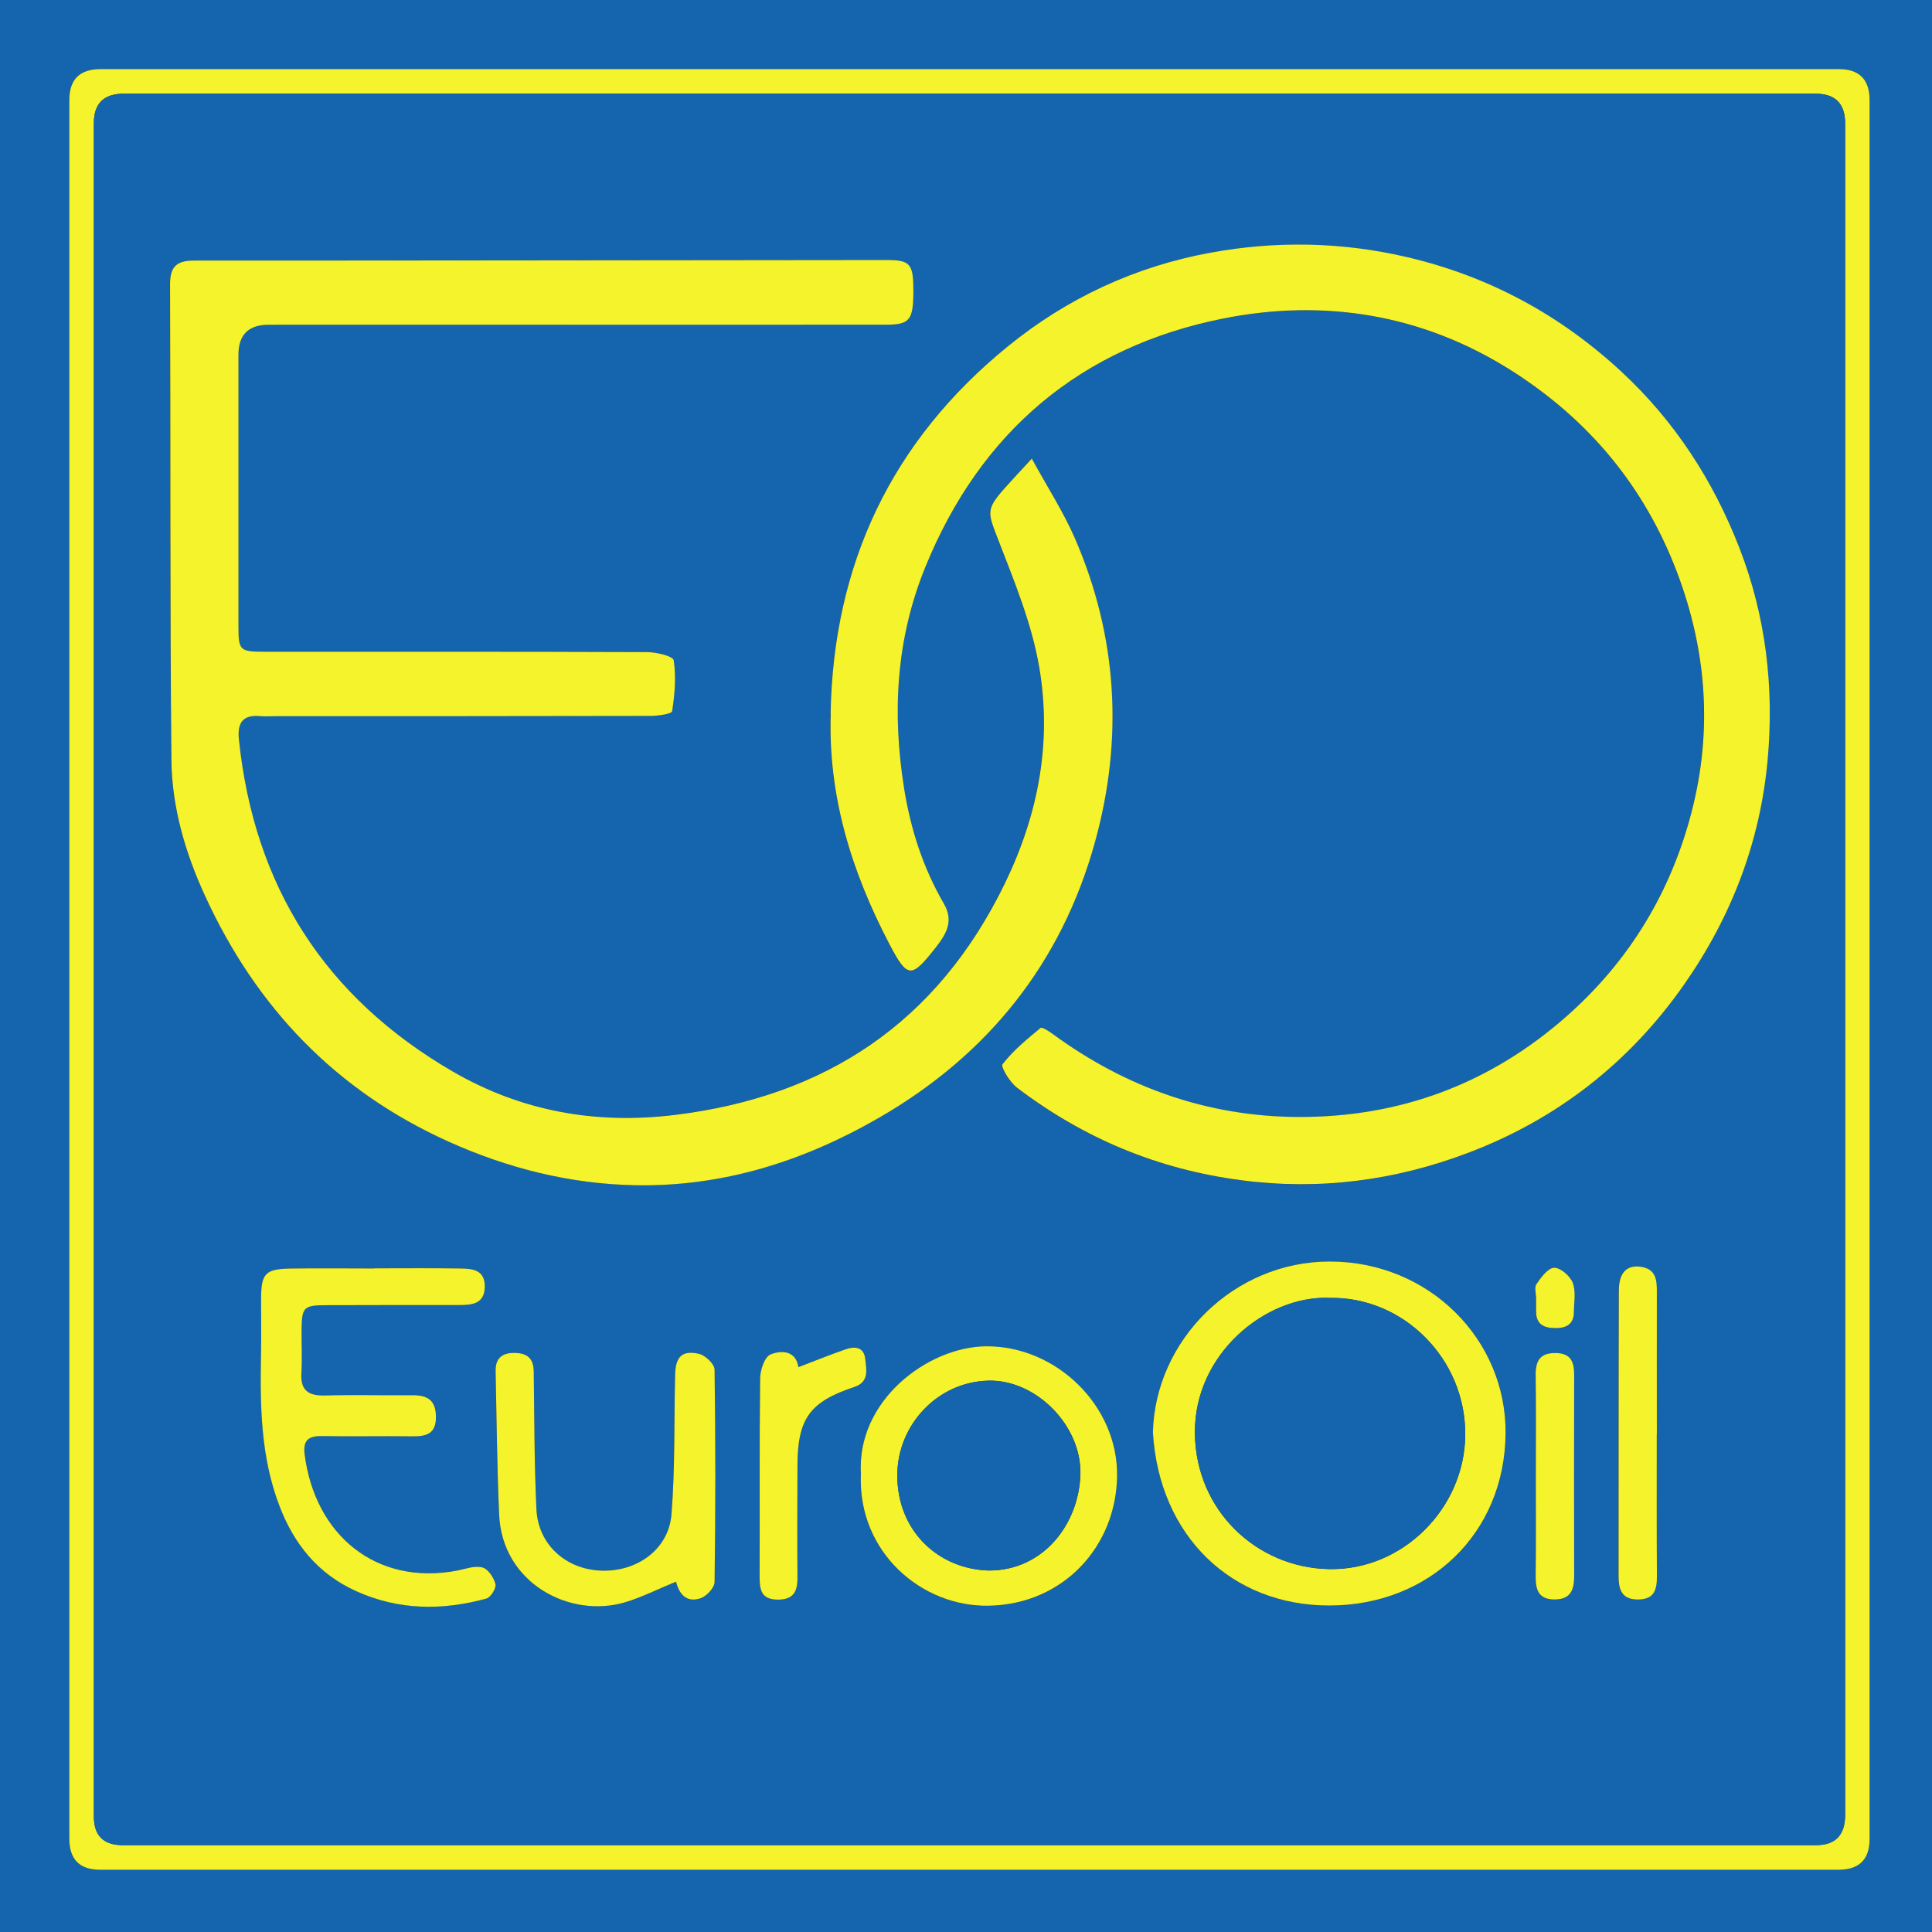 <svg width="64" height="64" viewBox="0 0 64 64" fill="none" xmlns="http://www.w3.org/2000/svg">
<rect x="0" y="0" width="64" height="64" fill="#333333" stroke="none"/>
<g id="Layer_1" clip-path="url(#clip0_292_5338)">
<path id="Vector" d="M64 64H0V0H64V64ZM61.934 32.178C61.934 22.558 61.934 12.938 61.934 3.316C61.934 2.629 61.594 2.286 60.914 2.286C41.719 2.286 22.524 2.286 3.328 2.286C2.643 2.286 2.3 2.627 2.298 3.309C2.298 22.509 2.298 41.706 2.298 60.906C2.298 61.592 2.638 61.934 3.319 61.934C22.514 61.934 41.709 61.934 60.904 61.934C61.589 61.934 61.933 61.594 61.934 60.914C61.934 51.333 61.934 41.756 61.934 32.175V32.178Z" fill="#1465AE"/>
<path id="Vector_2" d="M61.933 32.179C61.933 41.759 61.933 51.337 61.933 60.917C61.933 61.596 61.59 61.936 60.903 61.938C41.708 61.938 22.512 61.938 3.317 61.938C2.637 61.938 2.297 61.595 2.297 60.91C2.297 41.71 2.297 22.512 2.297 3.312C2.297 2.632 2.64 2.291 3.327 2.289C22.522 2.289 41.717 2.289 60.913 2.289C61.593 2.289 61.933 2.633 61.933 3.319C61.933 12.939 61.933 22.559 61.933 32.181V32.179ZM61.123 32.132C61.123 22.781 61.123 13.431 61.123 4.081C61.123 3.428 60.792 3.102 60.132 3.102C41.456 3.102 22.779 3.102 4.103 3.102C3.441 3.102 3.11 3.427 3.11 4.076C3.11 22.776 3.11 41.477 3.11 60.178C3.11 60.807 3.429 61.122 4.069 61.122C22.765 61.122 41.463 61.122 60.159 61.122C60.801 61.122 61.123 60.788 61.123 60.119C61.123 50.788 61.123 41.46 61.123 32.129V32.132Z" fill="#F5F32B"/>
<path id="Vector_3" d="M61.122 32.133C61.122 41.464 61.122 50.792 61.122 60.122C61.122 60.789 60.801 61.124 60.158 61.126C41.462 61.126 22.764 61.126 4.068 61.126C3.431 61.126 3.111 60.811 3.109 60.182C3.109 41.481 3.109 22.78 3.109 4.079C3.109 3.43 3.44 3.105 4.103 3.105C22.779 3.105 41.455 3.105 60.131 3.105C60.79 3.105 61.12 3.432 61.122 4.084C61.122 13.434 61.122 22.785 61.122 32.135V32.133ZM34.175 15.189C33.792 15.607 33.545 15.868 33.303 16.138C32.641 16.879 32.71 16.968 33.063 17.882C33.595 19.254 34.17 20.647 34.417 22.085C34.845 24.571 34.398 26.966 33.278 29.269C31.042 33.872 27.345 36.321 22.344 36.932C19.737 37.25 17.264 36.813 14.98 35.486C10.755 33.03 8.407 29.353 7.908 24.49C7.851 23.931 8.044 23.667 8.622 23.721C8.805 23.739 8.993 23.721 9.178 23.721C13.297 23.721 17.417 23.724 21.536 23.714C21.788 23.714 22.245 23.647 22.26 23.558C22.346 23.002 22.396 22.422 22.312 21.871C22.292 21.735 21.734 21.601 21.422 21.599C17.199 21.581 12.979 21.589 8.756 21.586C7.925 21.586 7.893 21.554 7.893 20.707C7.893 17.719 7.893 14.732 7.893 11.744C7.893 11.087 8.227 10.758 8.894 10.756C15.712 10.756 22.529 10.756 29.347 10.753C30.13 10.753 30.249 10.6 30.251 9.651C30.254 8.739 30.157 8.611 29.367 8.611C21.726 8.616 14.083 8.631 6.443 8.628C5.87 8.628 5.625 8.806 5.627 9.404C5.647 14.658 5.622 19.911 5.672 25.165C5.687 26.736 6.136 28.256 6.789 29.679C8.481 33.361 11.106 36.121 14.844 37.811C16.826 38.706 18.887 39.217 21.032 39.259C23.928 39.316 26.614 38.469 29.12 37.02C32.73 34.935 35.159 31.898 36.266 27.897C37.21 24.49 37.022 21.09 35.596 17.818C35.218 16.951 34.697 16.143 34.173 15.186L34.175 15.189ZM27.513 23.642C27.422 26.378 28.208 28.883 29.451 31.268C30.059 32.432 30.18 32.427 30.993 31.392C31.343 30.944 31.596 30.517 31.262 29.941C30.575 28.757 30.162 27.492 29.945 26.131C29.54 23.613 29.678 21.176 30.642 18.804C32.468 14.307 35.796 11.5 40.509 10.558C43.842 9.893 47.111 10.41 50.054 12.275C52.617 13.896 54.465 16.103 55.547 18.962C56.536 21.567 56.724 24.221 56.032 26.897C55.35 29.538 53.991 31.802 51.93 33.635C49.37 35.911 46.365 37.026 42.975 37.006C40 36.988 37.291 36.035 34.882 34.268C34.754 34.174 34.511 34.018 34.462 34.058C34.015 34.428 33.558 34.804 33.204 35.259C33.135 35.348 33.449 35.857 33.688 36.039C35.888 37.708 38.324 38.735 41.102 39.101C43.711 39.445 46.204 39.109 48.604 38.204C51.552 37.095 53.973 35.214 55.792 32.605C57.351 30.369 58.303 27.888 58.55 25.184C58.767 22.787 58.498 20.43 57.616 18.159C56.746 15.915 55.468 13.951 53.709 12.32C51.683 10.442 49.34 9.162 46.624 8.527C44.438 8.013 42.256 7.978 40.076 8.379C37.595 8.836 35.347 9.881 33.382 11.477C29.527 14.613 27.6 18.69 27.509 23.645L27.513 23.642ZM38.191 47.448C38.396 50.891 40.803 53.186 44.03 53.186C47.331 53.186 49.842 50.816 49.874 47.49C49.904 44.382 47.348 41.79 44.045 41.79C40.869 41.79 38.267 44.389 38.191 47.448ZM12.403 42.017C11.476 42.017 10.55 42.005 9.626 42.019C8.795 42.034 8.657 42.185 8.652 42.995C8.649 43.613 8.662 44.231 8.649 44.849C8.615 46.561 8.637 48.261 9.265 49.895C9.749 51.157 10.54 52.131 11.785 52.699C13.196 53.342 14.652 53.354 16.117 52.951C16.258 52.912 16.448 52.605 16.416 52.472C16.362 52.257 16.171 51.973 15.983 51.921C15.732 51.854 15.423 51.973 15.143 52.025C12.455 52.536 10.436 50.843 10.095 48.177C10.033 47.693 10.236 47.562 10.678 47.569C11.667 47.587 12.655 47.565 13.641 47.577C14.108 47.582 14.451 47.508 14.444 46.919C14.437 46.371 14.15 46.21 13.658 46.215C12.692 46.225 11.723 46.198 10.757 46.223C10.209 46.237 9.952 46.045 9.986 45.474C10.014 45.002 9.986 44.528 9.994 44.053C10.001 43.302 10.06 43.235 10.802 43.233C12.284 43.228 13.764 43.233 15.247 43.228C15.667 43.228 16.055 43.171 16.063 42.622C16.07 42.056 15.645 42.024 15.247 42.017C14.301 42.002 13.354 42.012 12.408 42.012L12.403 42.017ZM28.517 48.857C28.415 51.427 30.533 53.245 32.764 53.196C35.24 53.142 36.965 51.224 37.005 48.916C37.044 46.586 34.998 44.587 32.668 44.602C30.745 44.614 28.354 46.398 28.519 48.859L28.517 48.857ZM22.396 52.395C22.49 52.803 22.744 53.109 23.214 52.941C23.412 52.872 23.669 52.593 23.671 52.408C23.703 50.06 23.703 47.713 23.671 45.365C23.669 45.182 23.362 44.893 23.154 44.846C22.593 44.72 22.379 44.94 22.364 45.543C22.327 47.085 22.364 48.634 22.243 50.169C22.151 51.318 21.113 52.064 19.927 52.03C18.751 51.993 17.824 51.17 17.77 49.998C17.698 48.479 17.701 46.954 17.681 45.429C17.676 44.975 17.444 44.814 17.019 44.817C16.604 44.819 16.411 45.022 16.418 45.425C16.453 47.008 16.465 48.592 16.535 50.174C16.633 52.45 18.882 53.623 20.706 53.077C21.262 52.912 21.788 52.642 22.398 52.393L22.396 52.395ZM54.878 47.51C54.878 45.924 54.878 44.337 54.878 42.751C54.878 42.375 54.828 42.047 54.369 41.968C53.892 41.886 53.62 42.141 53.617 42.763C53.608 45.914 53.615 49.067 53.61 52.217C53.61 52.665 53.719 52.988 54.258 52.986C54.801 52.981 54.883 52.652 54.88 52.205C54.87 50.638 54.875 49.074 54.875 47.508L54.878 47.51ZM26.448 45.291C26.372 44.752 25.907 44.718 25.527 44.871C25.334 44.948 25.186 45.383 25.183 45.657C25.156 47.858 25.171 50.06 25.166 52.262C25.166 52.679 25.23 52.986 25.756 52.993C26.288 53.001 26.424 52.727 26.419 52.259C26.406 51.024 26.414 49.791 26.419 48.555C26.424 46.999 26.824 46.44 28.304 45.948C28.803 45.783 28.702 45.375 28.665 45.024C28.623 44.624 28.321 44.597 28.017 44.7C27.521 44.871 27.032 45.071 26.453 45.291H26.448ZM50.875 48.884C50.875 49.993 50.882 51.105 50.87 52.215C50.865 52.665 50.959 52.988 51.5 52.988C52.033 52.988 52.147 52.667 52.145 52.217C52.14 49.996 52.14 47.775 52.145 45.556C52.145 45.135 52.051 44.831 51.539 44.824C51.018 44.814 50.865 45.081 50.87 45.553C50.882 46.663 50.875 47.775 50.872 48.884H50.875ZM50.88 43.02C50.88 43.163 50.88 43.307 50.88 43.45C50.88 43.888 51.154 43.996 51.529 43.996C51.89 43.996 52.127 43.86 52.132 43.468C52.135 43.141 52.204 42.783 52.093 42.494C52.006 42.269 51.688 41.99 51.478 41.997C51.273 42.002 51.048 42.316 50.892 42.538C50.815 42.65 50.88 42.857 50.88 43.02Z" fill="#1465AE"/>
<path id="Vector_4" d="M34.178 15.189C34.702 16.148 35.224 16.953 35.602 17.82C37.027 21.092 37.215 24.495 36.271 27.9C35.164 31.9 32.733 34.94 29.125 37.023C26.619 38.471 23.933 39.319 21.037 39.262C18.892 39.22 16.832 38.708 14.85 37.814C11.111 36.126 8.484 33.363 6.794 29.681C6.139 28.258 5.692 26.738 5.677 25.167C5.628 19.913 5.653 14.66 5.633 9.406C5.633 8.808 5.875 8.628 6.448 8.631C14.089 8.633 21.732 8.618 29.372 8.613C30.16 8.613 30.259 8.742 30.257 9.654C30.254 10.6 30.136 10.756 29.352 10.756C22.535 10.758 15.717 10.756 8.9 10.758C8.234 10.758 7.9 11.088 7.899 11.747C7.899 14.734 7.899 17.721 7.899 20.709C7.899 21.554 7.931 21.586 8.761 21.589C12.984 21.589 17.205 21.584 21.428 21.601C21.739 21.601 22.297 21.735 22.317 21.873C22.401 22.424 22.352 23.005 22.265 23.561C22.251 23.65 21.793 23.716 21.541 23.716C17.422 23.726 13.303 23.724 9.184 23.724C8.998 23.724 8.811 23.738 8.628 23.724C8.047 23.669 7.857 23.934 7.914 24.492C8.415 29.355 10.76 33.03 14.986 35.488C17.267 36.815 19.74 37.253 22.349 36.934C27.351 36.324 31.045 33.875 33.284 29.271C34.403 26.968 34.85 24.574 34.423 22.088C34.176 20.65 33.6 19.259 33.069 17.885C32.715 16.97 32.646 16.881 33.309 16.14C33.548 15.871 33.798 15.606 34.181 15.191L34.178 15.189Z" fill="#F5F32B"/>
<path id="Vector_5" d="M27.514 23.64C27.605 18.685 29.533 14.608 33.388 11.472C35.35 9.876 37.601 8.831 40.082 8.374C42.259 7.973 44.443 8.008 46.63 8.522C49.343 9.16 51.688 10.437 53.715 12.315C55.474 13.948 56.751 15.913 57.621 18.154C58.503 20.427 58.773 22.785 58.555 25.179C58.308 27.885 57.359 30.363 55.798 32.6C53.979 35.209 51.557 37.09 48.609 38.199C46.21 39.104 43.717 39.44 41.107 39.096C38.33 38.73 35.893 37.703 33.694 36.035C33.454 35.854 33.141 35.343 33.21 35.254C33.563 34.799 34.02 34.423 34.468 34.053C34.517 34.011 34.757 34.166 34.888 34.263C37.297 36.027 40.005 36.983 42.98 37.001C46.368 37.02 49.375 35.906 51.935 33.63C53.996 31.797 55.355 29.533 56.037 26.892C56.729 24.216 56.541 21.564 55.553 18.957C54.468 16.101 52.62 13.894 50.06 12.271C47.114 10.405 43.848 9.888 40.514 10.553C35.802 11.495 32.473 14.302 30.647 18.799C29.684 21.171 29.548 23.61 29.951 26.126C30.17 27.49 30.583 28.755 31.267 29.936C31.601 30.512 31.349 30.939 30.998 31.387C30.185 32.422 30.064 32.424 29.456 31.263C28.211 28.878 27.427 26.373 27.519 23.637L27.514 23.64Z" fill="#F5F32B"/>
<path id="Vector_6" d="M38.191 47.448C38.268 44.389 40.87 41.791 44.045 41.789C47.349 41.789 49.904 44.381 49.874 47.49C49.842 50.816 47.332 53.185 44.031 53.185C40.803 53.185 38.397 50.89 38.191 47.448ZM44.033 42.995C41.923 42.921 39.56 44.851 39.583 47.472C39.605 50.03 41.619 51.928 44.021 51.98C46.457 52.032 48.513 49.973 48.538 47.549C48.565 45.006 46.469 42.941 44.033 42.997V42.995Z" fill="#F5F32B"/>
<path id="Vector_7" d="M12.405 42.015C13.352 42.015 14.298 42.005 15.244 42.02C15.642 42.025 16.067 42.057 16.06 42.625C16.052 43.174 15.665 43.231 15.244 43.231C13.762 43.231 12.282 43.231 10.799 43.236C10.058 43.238 9.998 43.305 9.991 44.056C9.986 44.531 10.013 45.005 9.984 45.477C9.949 46.05 10.208 46.24 10.755 46.226C11.721 46.201 12.689 46.226 13.655 46.218C14.147 46.213 14.434 46.371 14.441 46.922C14.451 47.513 14.108 47.587 13.638 47.58C12.65 47.567 11.661 47.59 10.675 47.572C10.233 47.565 10.03 47.696 10.092 48.18C10.433 50.844 12.452 52.537 15.141 52.028C15.422 51.973 15.729 51.855 15.981 51.924C16.169 51.973 16.359 52.26 16.413 52.475C16.445 52.608 16.258 52.915 16.114 52.954C14.646 53.357 13.194 53.345 11.783 52.702C10.537 52.134 9.746 51.16 9.262 49.898C8.634 48.264 8.612 46.564 8.647 44.852C8.659 44.234 8.647 43.616 8.649 42.998C8.654 42.185 8.793 42.035 9.623 42.022C10.549 42.008 11.476 42.02 12.4 42.02L12.405 42.015Z" fill="#F5F32B"/>
<path id="Vector_8" d="M28.52 48.855C28.354 46.394 30.746 44.61 32.669 44.598C35.001 44.583 37.045 46.582 37.005 48.912C36.966 51.22 35.241 53.138 32.765 53.192C30.536 53.241 28.419 51.425 28.517 48.853L28.52 48.855ZM32.763 52.026C34.576 52.026 35.74 50.474 35.79 48.848C35.839 47.234 34.324 45.697 32.745 45.737C31.045 45.779 29.741 47.212 29.726 48.84C29.708 50.733 31.112 51.986 32.763 52.026Z" fill="#F5F32B"/>
<path id="Vector_9" d="M22.398 52.393C21.788 52.643 21.262 52.912 20.706 53.078C18.882 53.621 16.633 52.45 16.535 50.174C16.465 48.593 16.453 47.009 16.418 45.425C16.408 45.022 16.604 44.819 17.019 44.817C17.441 44.815 17.674 44.975 17.681 45.43C17.701 46.952 17.698 48.477 17.77 49.999C17.827 51.17 18.751 51.993 19.927 52.03C21.111 52.067 22.149 51.321 22.243 50.169C22.366 48.635 22.327 47.086 22.364 45.544C22.378 44.941 22.593 44.721 23.154 44.847C23.362 44.894 23.668 45.183 23.671 45.366C23.705 47.713 23.705 50.061 23.671 52.408C23.671 52.593 23.411 52.873 23.214 52.942C22.744 53.107 22.492 52.803 22.396 52.396L22.398 52.393Z" fill="#F5F32B"/>
<path id="Vector_10" d="M54.882 47.507C54.882 49.074 54.877 50.638 54.887 52.205C54.89 52.652 54.808 52.981 54.265 52.986C53.726 52.99 53.617 52.664 53.617 52.217C53.62 49.066 53.615 45.913 53.625 42.763C53.625 42.143 53.899 41.888 54.376 41.967C54.835 42.046 54.885 42.372 54.885 42.75C54.882 44.337 54.885 45.923 54.885 47.51L54.882 47.507Z" fill="#F5F32B"/>
<path id="Vector_11" d="M26.451 45.288C27.03 45.068 27.519 44.868 28.016 44.697C28.322 44.591 28.621 44.621 28.663 45.021C28.7 45.374 28.801 45.779 28.302 45.945C26.822 46.437 26.422 46.993 26.417 48.552C26.414 49.788 26.407 51.021 26.417 52.256C26.422 52.723 26.286 52.997 25.755 52.99C25.228 52.983 25.164 52.676 25.164 52.259C25.172 50.057 25.154 47.855 25.181 45.654C25.184 45.379 25.332 44.944 25.525 44.868C25.903 44.715 26.37 44.749 26.447 45.288H26.451Z" fill="#F5F32B"/>
<path id="Vector_12" d="M50.876 48.88C50.876 47.771 50.886 46.659 50.871 45.55C50.866 45.075 51.02 44.811 51.541 44.821C52.052 44.831 52.146 45.132 52.146 45.552C52.141 47.773 52.141 49.995 52.146 52.214C52.146 52.661 52.035 52.982 51.501 52.985C50.963 52.985 50.866 52.664 50.871 52.212C50.884 51.102 50.876 49.99 50.876 48.88Z" fill="#F5F32B"/>
<path id="Vector_13" d="M50.885 43.019C50.885 42.856 50.82 42.648 50.897 42.537C51.05 42.315 51.278 42.001 51.483 41.996C51.69 41.991 52.011 42.268 52.098 42.493C52.209 42.779 52.14 43.138 52.137 43.466C52.133 43.859 51.895 43.995 51.535 43.995C51.159 43.995 50.887 43.886 50.885 43.449C50.885 43.306 50.885 43.163 50.885 43.019Z" fill="#F5F32B"/>
<path id="Vector_14" d="M44.032 42.993C46.467 42.938 48.564 45.004 48.537 47.544C48.513 49.969 46.454 52.027 44.02 51.975C41.618 51.926 39.604 50.025 39.582 47.468C39.56 44.846 41.925 42.916 44.032 42.99V42.993Z" fill="#1465AE"/>
<path id="Vector_15" d="M32.76 52.024C31.107 51.984 29.706 50.732 29.723 48.839C29.738 47.21 31.042 45.777 32.742 45.735C34.321 45.696 35.836 47.233 35.787 48.846C35.737 50.472 34.574 52.024 32.76 52.024Z" fill="#1465AE"/>
</g>
<defs>
<clipPath id="clip0_292_5338">
<rect width="64" height="64" fill="white"/>
</clipPath>
</defs>
</svg>
